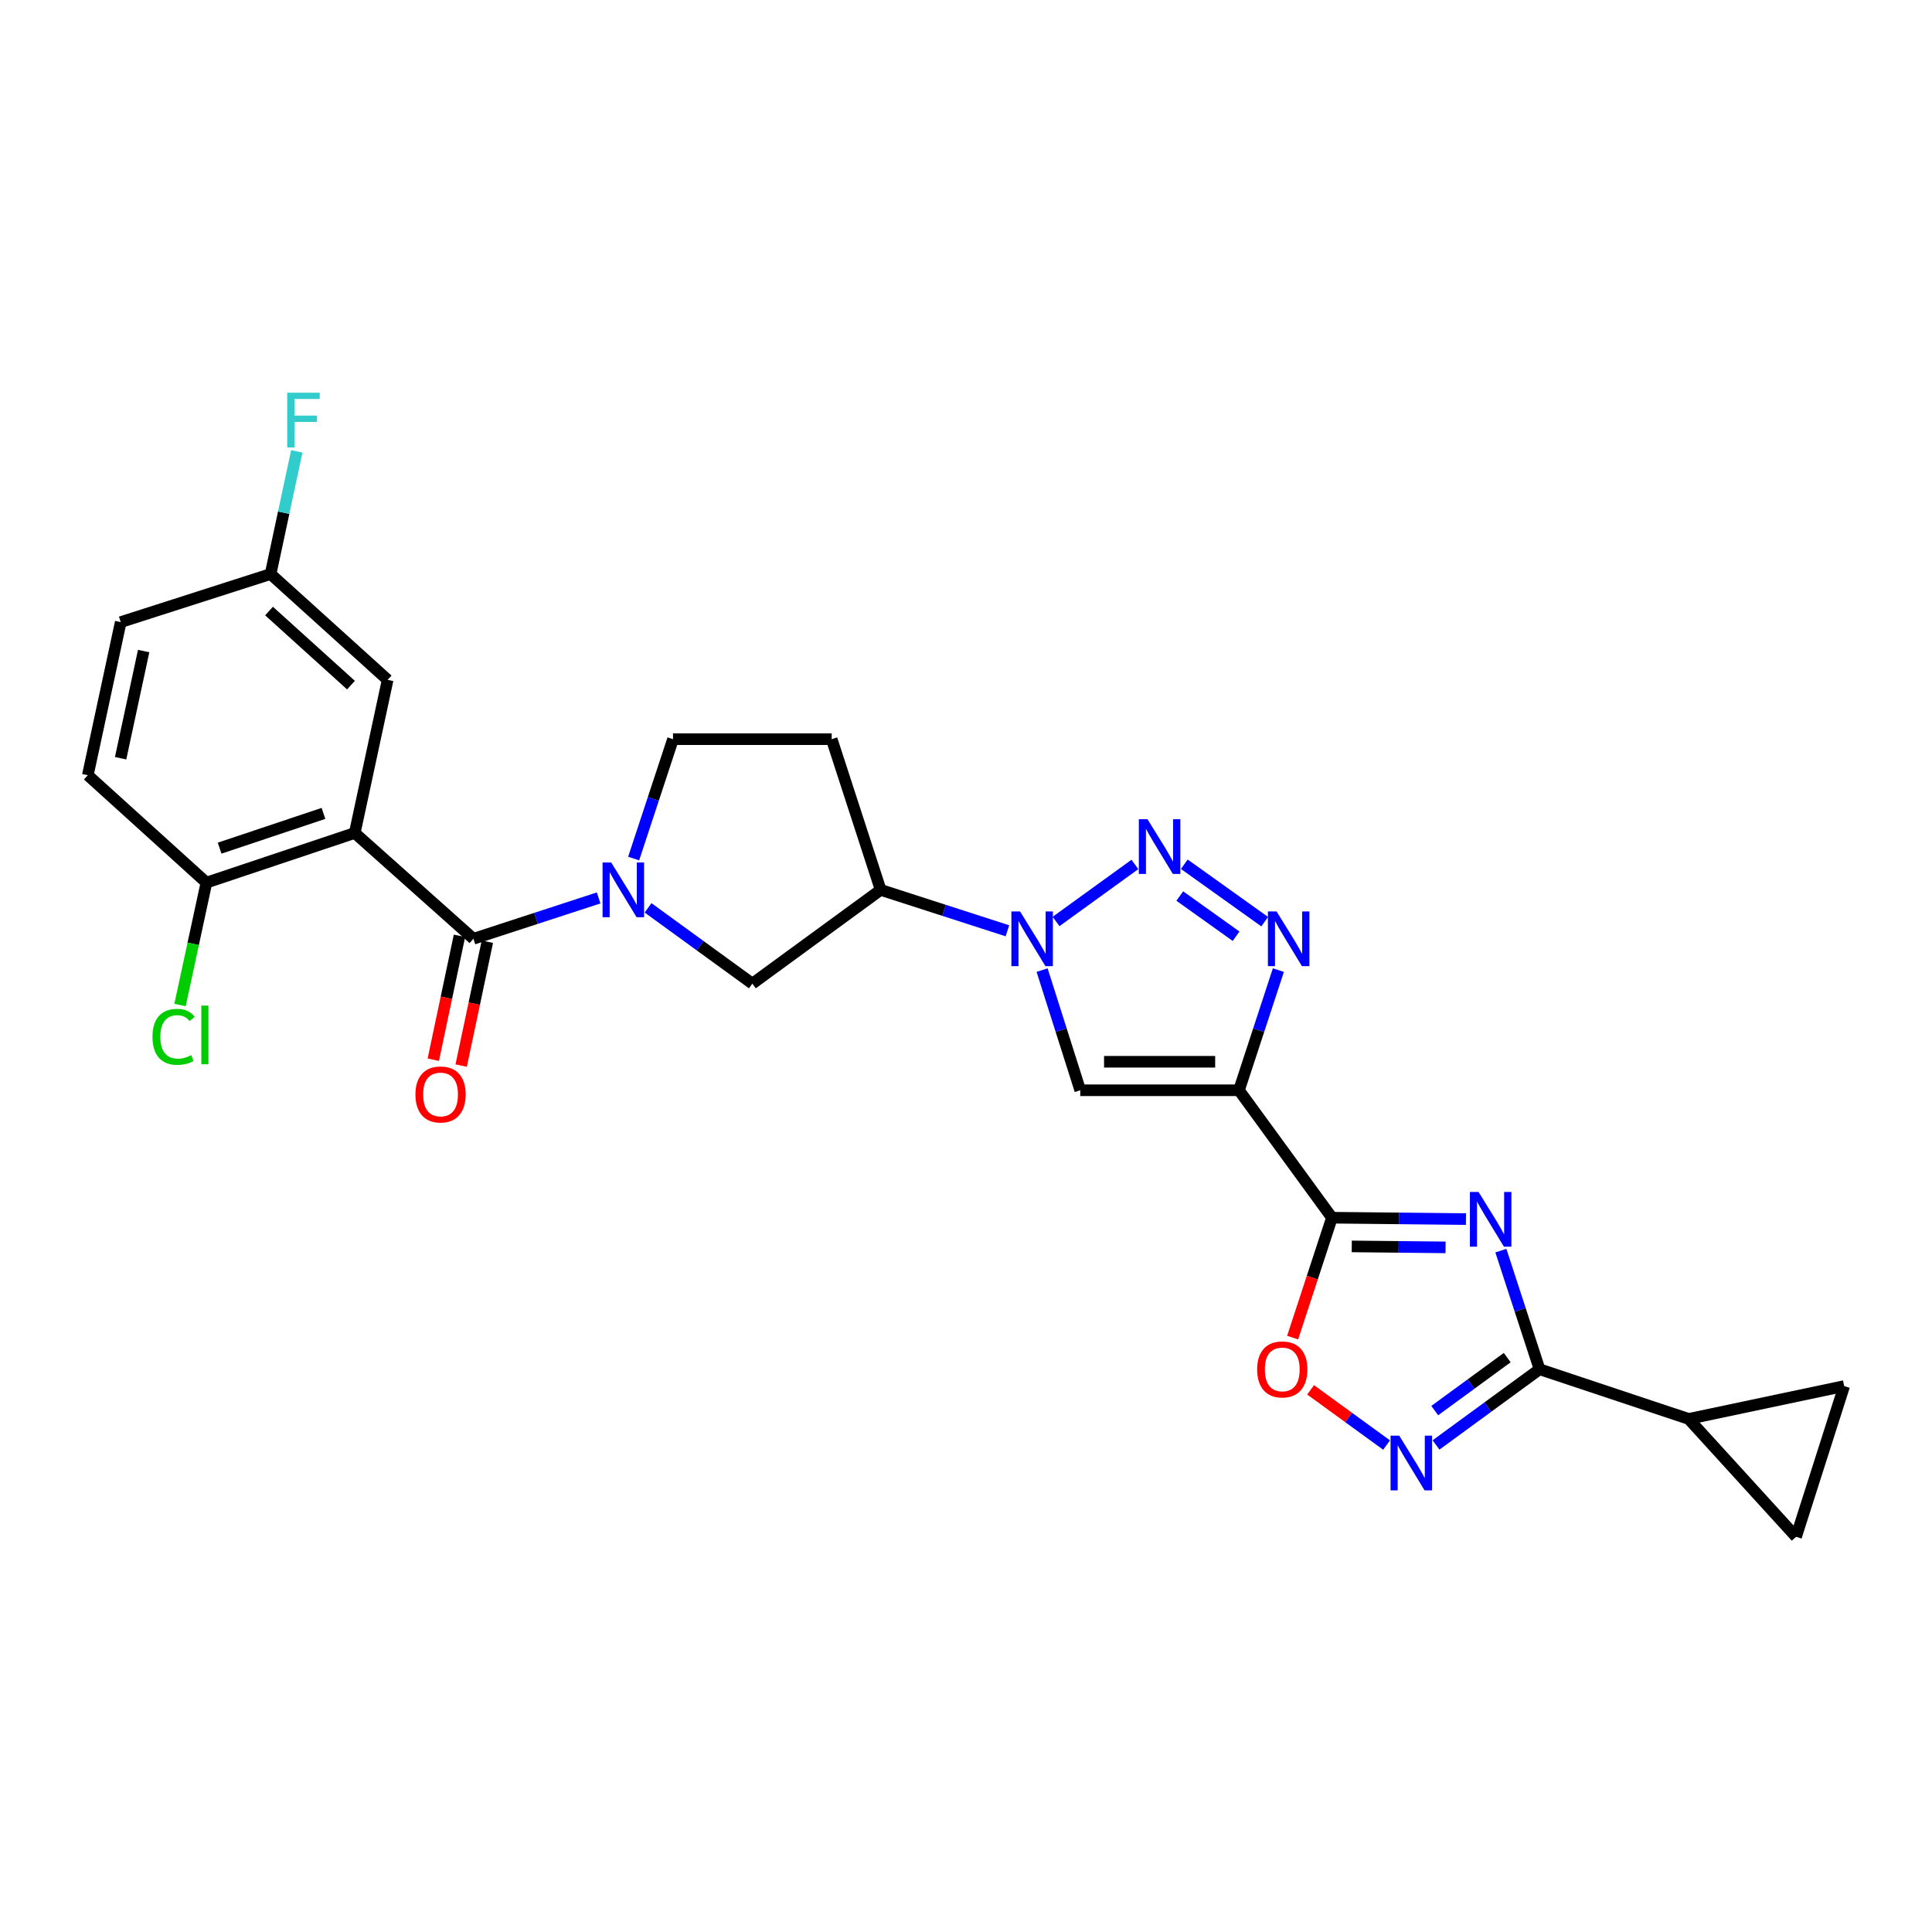 <?xml version='1.0' encoding='iso-8859-1'?>
<svg version='1.1' baseProfile='full'
              xmlns='http://www.w3.org/2000/svg'
                      xmlns:rdkit='http://www.rdkit.org/xml'
                      xmlns:xlink='http://www.w3.org/1999/xlink'
                  xml:space='preserve'
width='1000px' height='1000px' viewBox='0 0 1000 1000'>
<!-- END OF HEADER -->
<rect style='opacity:1.0;fill:#FFFFFF;stroke:none' width='1000' height='1000' x='0' y='0'> </rect>
<path class='bond-1' d='M 641.292,564.32 L 689.416,630.283' style='fill:none;fill-rule:evenodd;stroke:#000000;stroke-width:6px;stroke-linecap:butt;stroke-linejoin:miter;stroke-opacity:1' />
<path class='bond-4' d='M 641.292,564.32 L 651.488,533.226' style='fill:none;fill-rule:evenodd;stroke:#000000;stroke-width:6px;stroke-linecap:butt;stroke-linejoin:miter;stroke-opacity:1' />
<path class='bond-4' d='M 651.488,533.226 L 661.685,502.133' style='fill:none;fill-rule:evenodd;stroke:#0000FF;stroke-width:6px;stroke-linecap:butt;stroke-linejoin:miter;stroke-opacity:1' />
<path class='bond-9' d='M 641.292,564.32 L 559.137,564.32' style='fill:none;fill-rule:evenodd;stroke:#000000;stroke-width:6px;stroke-linecap:butt;stroke-linejoin:miter;stroke-opacity:1' />
<path class='bond-9' d='M 628.968,549.57 L 571.46,549.57' style='fill:none;fill-rule:evenodd;stroke:#000000;stroke-width:6px;stroke-linecap:butt;stroke-linejoin:miter;stroke-opacity:1' />
<path class='bond-0' d='M 758.768,630.995 L 724.092,630.639' style='fill:none;fill-rule:evenodd;stroke:#0000FF;stroke-width:6px;stroke-linecap:butt;stroke-linejoin:miter;stroke-opacity:1' />
<path class='bond-0' d='M 724.092,630.639 L 689.416,630.283' style='fill:none;fill-rule:evenodd;stroke:#000000;stroke-width:6px;stroke-linecap:butt;stroke-linejoin:miter;stroke-opacity:1' />
<path class='bond-0' d='M 748.214,645.637 L 723.941,645.388' style='fill:none;fill-rule:evenodd;stroke:#0000FF;stroke-width:6px;stroke-linecap:butt;stroke-linejoin:miter;stroke-opacity:1' />
<path class='bond-0' d='M 723.941,645.388 L 699.667,645.138' style='fill:none;fill-rule:evenodd;stroke:#000000;stroke-width:6px;stroke-linecap:butt;stroke-linejoin:miter;stroke-opacity:1' />
<path class='bond-7' d='M 776.846,647.327 L 786.86,678.026' style='fill:none;fill-rule:evenodd;stroke:#0000FF;stroke-width:6px;stroke-linecap:butt;stroke-linejoin:miter;stroke-opacity:1' />
<path class='bond-7' d='M 786.86,678.026 L 796.874,708.725' style='fill:none;fill-rule:evenodd;stroke:#000000;stroke-width:6px;stroke-linecap:butt;stroke-linejoin:miter;stroke-opacity:1' />
<path class='bond-11' d='M 689.416,630.283 L 679.241,661.312' style='fill:none;fill-rule:evenodd;stroke:#000000;stroke-width:6px;stroke-linecap:butt;stroke-linejoin:miter;stroke-opacity:1' />
<path class='bond-11' d='M 679.241,661.312 L 669.067,692.341' style='fill:none;fill-rule:evenodd;stroke:#FF0000;stroke-width:6px;stroke-linecap:butt;stroke-linejoin:miter;stroke-opacity:1' />
<path class='bond-2' d='M 612.991,447.326 L 654.605,477.053' style='fill:none;fill-rule:evenodd;stroke:#0000FF;stroke-width:6px;stroke-linecap:butt;stroke-linejoin:miter;stroke-opacity:1' />
<path class='bond-2' d='M 610.659,463.786 L 639.79,484.595' style='fill:none;fill-rule:evenodd;stroke:#0000FF;stroke-width:6px;stroke-linecap:butt;stroke-linejoin:miter;stroke-opacity:1' />
<path class='bond-27' d='M 587.423,447.43 L 546.616,476.953' style='fill:none;fill-rule:evenodd;stroke:#0000FF;stroke-width:6px;stroke-linecap:butt;stroke-linejoin:miter;stroke-opacity:1' />
<path class='bond-3' d='M 539.385,502.127 L 549.261,533.223' style='fill:none;fill-rule:evenodd;stroke:#0000FF;stroke-width:6px;stroke-linecap:butt;stroke-linejoin:miter;stroke-opacity:1' />
<path class='bond-3' d='M 549.261,533.223 L 559.137,564.32' style='fill:none;fill-rule:evenodd;stroke:#000000;stroke-width:6px;stroke-linecap:butt;stroke-linejoin:miter;stroke-opacity:1' />
<path class='bond-12' d='M 521.435,481.778 L 488.63,471.188' style='fill:none;fill-rule:evenodd;stroke:#0000FF;stroke-width:6px;stroke-linecap:butt;stroke-linejoin:miter;stroke-opacity:1' />
<path class='bond-12' d='M 488.63,471.188 L 455.825,460.598' style='fill:none;fill-rule:evenodd;stroke:#000000;stroke-width:6px;stroke-linecap:butt;stroke-linejoin:miter;stroke-opacity:1' />
<path class='bond-5' d='M 245.039,485.91 L 277.444,475.339' style='fill:none;fill-rule:evenodd;stroke:#000000;stroke-width:6px;stroke-linecap:butt;stroke-linejoin:miter;stroke-opacity:1' />
<path class='bond-5' d='M 277.444,475.339 L 309.849,464.768' style='fill:none;fill-rule:evenodd;stroke:#0000FF;stroke-width:6px;stroke-linecap:butt;stroke-linejoin:miter;stroke-opacity:1' />
<path class='bond-6' d='M 245.039,485.91 L 183.624,431.14' style='fill:none;fill-rule:evenodd;stroke:#000000;stroke-width:6px;stroke-linecap:butt;stroke-linejoin:miter;stroke-opacity:1' />
<path class='bond-21' d='M 237.824,484.385 L 231.049,516.446' style='fill:none;fill-rule:evenodd;stroke:#000000;stroke-width:6px;stroke-linecap:butt;stroke-linejoin:miter;stroke-opacity:1' />
<path class='bond-21' d='M 231.049,516.446 L 224.274,548.508' style='fill:none;fill-rule:evenodd;stroke:#FF0000;stroke-width:6px;stroke-linecap:butt;stroke-linejoin:miter;stroke-opacity:1' />
<path class='bond-21' d='M 252.255,487.435 L 245.48,519.496' style='fill:none;fill-rule:evenodd;stroke:#000000;stroke-width:6px;stroke-linecap:butt;stroke-linejoin:miter;stroke-opacity:1' />
<path class='bond-21' d='M 245.48,519.496 L 238.704,551.557' style='fill:none;fill-rule:evenodd;stroke:#FF0000;stroke-width:6px;stroke-linecap:butt;stroke-linejoin:miter;stroke-opacity:1' />
<path class='bond-17' d='M 183.624,431.14 L 106.845,456.845' style='fill:none;fill-rule:evenodd;stroke:#000000;stroke-width:6px;stroke-linecap:butt;stroke-linejoin:miter;stroke-opacity:1' />
<path class='bond-17' d='M 167.425,421.01 L 113.679,439.003' style='fill:none;fill-rule:evenodd;stroke:#000000;stroke-width:6px;stroke-linecap:butt;stroke-linejoin:miter;stroke-opacity:1' />
<path class='bond-19' d='M 183.624,431.14 L 200.643,351.895' style='fill:none;fill-rule:evenodd;stroke:#000000;stroke-width:6px;stroke-linecap:butt;stroke-linejoin:miter;stroke-opacity:1' />
<path class='bond-13' d='M 796.874,708.725 L 874.046,734.43' style='fill:none;fill-rule:evenodd;stroke:#000000;stroke-width:6px;stroke-linecap:butt;stroke-linejoin:miter;stroke-opacity:1' />
<path class='bond-28' d='M 796.874,708.725 L 770.081,728.314' style='fill:none;fill-rule:evenodd;stroke:#000000;stroke-width:6px;stroke-linecap:butt;stroke-linejoin:miter;stroke-opacity:1' />
<path class='bond-28' d='M 770.081,728.314 L 743.289,747.903' style='fill:none;fill-rule:evenodd;stroke:#0000FF;stroke-width:6px;stroke-linecap:butt;stroke-linejoin:miter;stroke-opacity:1' />
<path class='bond-28' d='M 780.131,702.695 L 761.376,716.408' style='fill:none;fill-rule:evenodd;stroke:#000000;stroke-width:6px;stroke-linecap:butt;stroke-linejoin:miter;stroke-opacity:1' />
<path class='bond-28' d='M 761.376,716.408 L 742.621,730.12' style='fill:none;fill-rule:evenodd;stroke:#0000FF;stroke-width:6px;stroke-linecap:butt;stroke-linejoin:miter;stroke-opacity:1' />
<path class='bond-8' d='M 335.434,469.903 L 362.427,489.517' style='fill:none;fill-rule:evenodd;stroke:#0000FF;stroke-width:6px;stroke-linecap:butt;stroke-linejoin:miter;stroke-opacity:1' />
<path class='bond-8' d='M 362.427,489.517 L 389.42,509.132' style='fill:none;fill-rule:evenodd;stroke:#000000;stroke-width:6px;stroke-linecap:butt;stroke-linejoin:miter;stroke-opacity:1' />
<path class='bond-29' d='M 327.976,444.385 L 338.164,413.492' style='fill:none;fill-rule:evenodd;stroke:#0000FF;stroke-width:6px;stroke-linecap:butt;stroke-linejoin:miter;stroke-opacity:1' />
<path class='bond-29' d='M 338.164,413.492 L 348.351,382.598' style='fill:none;fill-rule:evenodd;stroke:#000000;stroke-width:6px;stroke-linecap:butt;stroke-linejoin:miter;stroke-opacity:1' />
<path class='bond-10' d='M 717.689,747.956 L 698.026,733.669' style='fill:none;fill-rule:evenodd;stroke:#0000FF;stroke-width:6px;stroke-linecap:butt;stroke-linejoin:miter;stroke-opacity:1' />
<path class='bond-10' d='M 698.026,733.669 L 678.363,719.383' style='fill:none;fill-rule:evenodd;stroke:#FF0000;stroke-width:6px;stroke-linecap:butt;stroke-linejoin:miter;stroke-opacity:1' />
<path class='bond-14' d='M 455.825,460.598 L 389.42,509.132' style='fill:none;fill-rule:evenodd;stroke:#000000;stroke-width:6px;stroke-linecap:butt;stroke-linejoin:miter;stroke-opacity:1' />
<path class='bond-18' d='M 455.825,460.598 L 430.481,382.598' style='fill:none;fill-rule:evenodd;stroke:#000000;stroke-width:6px;stroke-linecap:butt;stroke-linejoin:miter;stroke-opacity:1' />
<path class='bond-15' d='M 874.046,734.43 L 929.643,795.444' style='fill:none;fill-rule:evenodd;stroke:#000000;stroke-width:6px;stroke-linecap:butt;stroke-linejoin:miter;stroke-opacity:1' />
<path class='bond-16' d='M 874.046,734.43 L 954.545,717.427' style='fill:none;fill-rule:evenodd;stroke:#000000;stroke-width:6px;stroke-linecap:butt;stroke-linejoin:miter;stroke-opacity:1' />
<path class='bond-30' d='M 929.643,795.444 L 954.545,717.427' style='fill:none;fill-rule:evenodd;stroke:#000000;stroke-width:6px;stroke-linecap:butt;stroke-linejoin:miter;stroke-opacity:1' />
<path class='bond-22' d='M 106.845,456.845 L 45.455,401.248' style='fill:none;fill-rule:evenodd;stroke:#000000;stroke-width:6px;stroke-linecap:butt;stroke-linejoin:miter;stroke-opacity:1' />
<path class='bond-24' d='M 106.845,456.845 L 100.013,488.525' style='fill:none;fill-rule:evenodd;stroke:#000000;stroke-width:6px;stroke-linecap:butt;stroke-linejoin:miter;stroke-opacity:1' />
<path class='bond-24' d='M 100.013,488.525 L 93.18,520.205' style='fill:none;fill-rule:evenodd;stroke:#00CC00;stroke-width:6px;stroke-linecap:butt;stroke-linejoin:miter;stroke-opacity:1' />
<path class='bond-20' d='M 430.481,382.598 L 348.351,382.598' style='fill:none;fill-rule:evenodd;stroke:#000000;stroke-width:6px;stroke-linecap:butt;stroke-linejoin:miter;stroke-opacity:1' />
<path class='bond-23' d='M 200.643,351.895 L 140.056,297.117' style='fill:none;fill-rule:evenodd;stroke:#000000;stroke-width:6px;stroke-linecap:butt;stroke-linejoin:miter;stroke-opacity:1' />
<path class='bond-23' d='M 181.664,354.619 L 139.252,316.274' style='fill:none;fill-rule:evenodd;stroke:#000000;stroke-width:6px;stroke-linecap:butt;stroke-linejoin:miter;stroke-opacity:1' />
<path class='bond-31' d='M 45.455,401.248 L 62.49,322.003' style='fill:none;fill-rule:evenodd;stroke:#000000;stroke-width:6px;stroke-linecap:butt;stroke-linejoin:miter;stroke-opacity:1' />
<path class='bond-31' d='M 62.43,392.461 L 74.355,336.989' style='fill:none;fill-rule:evenodd;stroke:#000000;stroke-width:6px;stroke-linecap:butt;stroke-linejoin:miter;stroke-opacity:1' />
<path class='bond-25' d='M 140.056,297.117 L 62.49,322.003' style='fill:none;fill-rule:evenodd;stroke:#000000;stroke-width:6px;stroke-linecap:butt;stroke-linejoin:miter;stroke-opacity:1' />
<path class='bond-26' d='M 140.056,297.117 L 146.836,265.372' style='fill:none;fill-rule:evenodd;stroke:#000000;stroke-width:6px;stroke-linecap:butt;stroke-linejoin:miter;stroke-opacity:1' />
<path class='bond-26' d='M 146.836,265.372 L 153.616,233.626' style='fill:none;fill-rule:evenodd;stroke:#33CCCC;stroke-width:6px;stroke-linecap:butt;stroke-linejoin:miter;stroke-opacity:1' />
<path  class='atom-1' d='M 765.302 616.967
L 774.582 631.967
Q 775.502 633.447, 776.982 636.127
Q 778.462 638.807, 778.542 638.967
L 778.542 616.967
L 782.302 616.967
L 782.302 645.287
L 778.422 645.287
L 768.462 628.887
Q 767.302 626.967, 766.062 624.767
Q 764.862 622.567, 764.502 621.887
L 764.502 645.287
L 760.822 645.287
L 760.822 616.967
L 765.302 616.967
' fill='#0000FF'/>
<path  class='atom-3' d='M 593.938 424.027
L 603.218 439.027
Q 604.138 440.507, 605.618 443.187
Q 607.098 445.867, 607.178 446.027
L 607.178 424.027
L 610.938 424.027
L 610.938 452.347
L 607.058 452.347
L 597.098 435.947
Q 595.938 434.027, 594.698 431.827
Q 593.498 429.627, 593.138 428.947
L 593.138 452.347
L 589.458 452.347
L 589.458 424.027
L 593.938 424.027
' fill='#0000FF'/>
<path  class='atom-4' d='M 527.975 471.75
L 537.255 486.75
Q 538.175 488.23, 539.655 490.91
Q 541.135 493.59, 541.215 493.75
L 541.215 471.75
L 544.975 471.75
L 544.975 500.07
L 541.095 500.07
L 531.135 483.67
Q 529.975 481.75, 528.735 479.55
Q 527.535 477.35, 527.175 476.67
L 527.175 500.07
L 523.495 500.07
L 523.495 471.75
L 527.975 471.75
' fill='#0000FF'/>
<path  class='atom-5' d='M 660.745 471.75
L 670.025 486.75
Q 670.945 488.23, 672.425 490.91
Q 673.905 493.59, 673.985 493.75
L 673.985 471.75
L 677.745 471.75
L 677.745 500.07
L 673.865 500.07
L 663.905 483.67
Q 662.745 481.75, 661.505 479.55
Q 660.305 477.35, 659.945 476.67
L 659.945 500.07
L 656.265 500.07
L 656.265 471.75
L 660.745 471.75
' fill='#0000FF'/>
<path  class='atom-9' d='M 316.37 446.438
L 325.65 461.438
Q 326.57 462.918, 328.05 465.598
Q 329.53 468.278, 329.61 468.438
L 329.61 446.438
L 333.37 446.438
L 333.37 474.758
L 329.49 474.758
L 319.53 458.358
Q 318.37 456.438, 317.13 454.238
Q 315.93 452.038, 315.57 451.358
L 315.57 474.758
L 311.89 474.758
L 311.89 446.438
L 316.37 446.438
' fill='#0000FF'/>
<path  class='atom-11' d='M 724.233 743.099
L 733.513 758.099
Q 734.433 759.579, 735.913 762.259
Q 737.393 764.939, 737.473 765.099
L 737.473 743.099
L 741.233 743.099
L 741.233 771.419
L 737.353 771.419
L 727.393 755.019
Q 726.233 753.099, 724.993 750.899
Q 723.793 748.699, 723.433 748.019
L 723.433 771.419
L 719.753 771.419
L 719.753 743.099
L 724.233 743.099
' fill='#0000FF'/>
<path  class='atom-12' d='M 650.694 708.805
Q 650.694 702.005, 654.054 698.205
Q 657.414 694.405, 663.694 694.405
Q 669.974 694.405, 673.334 698.205
Q 676.694 702.005, 676.694 708.805
Q 676.694 715.685, 673.294 719.605
Q 669.894 723.485, 663.694 723.485
Q 657.454 723.485, 654.054 719.605
Q 650.694 715.725, 650.694 708.805
M 663.694 720.285
Q 668.014 720.285, 670.334 717.405
Q 672.694 714.485, 672.694 708.805
Q 672.694 703.245, 670.334 700.445
Q 668.014 697.605, 663.694 697.605
Q 659.374 697.605, 657.014 700.405
Q 654.694 703.205, 654.694 708.805
Q 654.694 714.525, 657.014 717.405
Q 659.374 720.285, 663.694 720.285
' fill='#FF0000'/>
<path  class='atom-22' d='M 215.028 566.489
Q 215.028 559.689, 218.388 555.889
Q 221.748 552.089, 228.028 552.089
Q 234.308 552.089, 237.668 555.889
Q 241.028 559.689, 241.028 566.489
Q 241.028 573.369, 237.628 577.289
Q 234.228 581.169, 228.028 581.169
Q 221.788 581.169, 218.388 577.289
Q 215.028 573.409, 215.028 566.489
M 228.028 577.969
Q 232.348 577.969, 234.668 575.089
Q 237.028 572.169, 237.028 566.489
Q 237.028 560.929, 234.668 558.129
Q 232.348 555.289, 228.028 555.289
Q 223.708 555.289, 221.348 558.089
Q 219.028 560.889, 219.028 566.489
Q 219.028 572.209, 221.348 575.089
Q 223.708 577.969, 228.028 577.969
' fill='#FF0000'/>
<path  class='atom-25' d='M 78.922 536.661
Q 78.922 529.621, 82.202 525.941
Q 85.522 522.221, 91.802 522.221
Q 97.642 522.221, 100.762 526.341
L 98.122 528.501
Q 95.842 525.501, 91.802 525.501
Q 87.522 525.501, 85.242 528.381
Q 83.002 531.221, 83.002 536.661
Q 83.002 542.261, 85.322 545.141
Q 87.682 548.021, 92.242 548.021
Q 95.362 548.021, 99.002 546.141
L 100.122 549.141
Q 98.642 550.101, 96.402 550.661
Q 94.162 551.221, 91.682 551.221
Q 85.522 551.221, 82.202 547.461
Q 78.922 543.701, 78.922 536.661
' fill='#00CC00'/>
<path  class='atom-25' d='M 104.202 520.501
L 107.882 520.501
L 107.882 550.861
L 104.202 550.861
L 104.202 520.501
' fill='#00CC00'/>
<path  class='atom-27' d='M 148.655 203.269
L 165.495 203.269
L 165.495 206.509
L 152.455 206.509
L 152.455 215.109
L 164.055 215.109
L 164.055 218.389
L 152.455 218.389
L 152.455 231.589
L 148.655 231.589
L 148.655 203.269
' fill='#33CCCC'/>
</svg>
